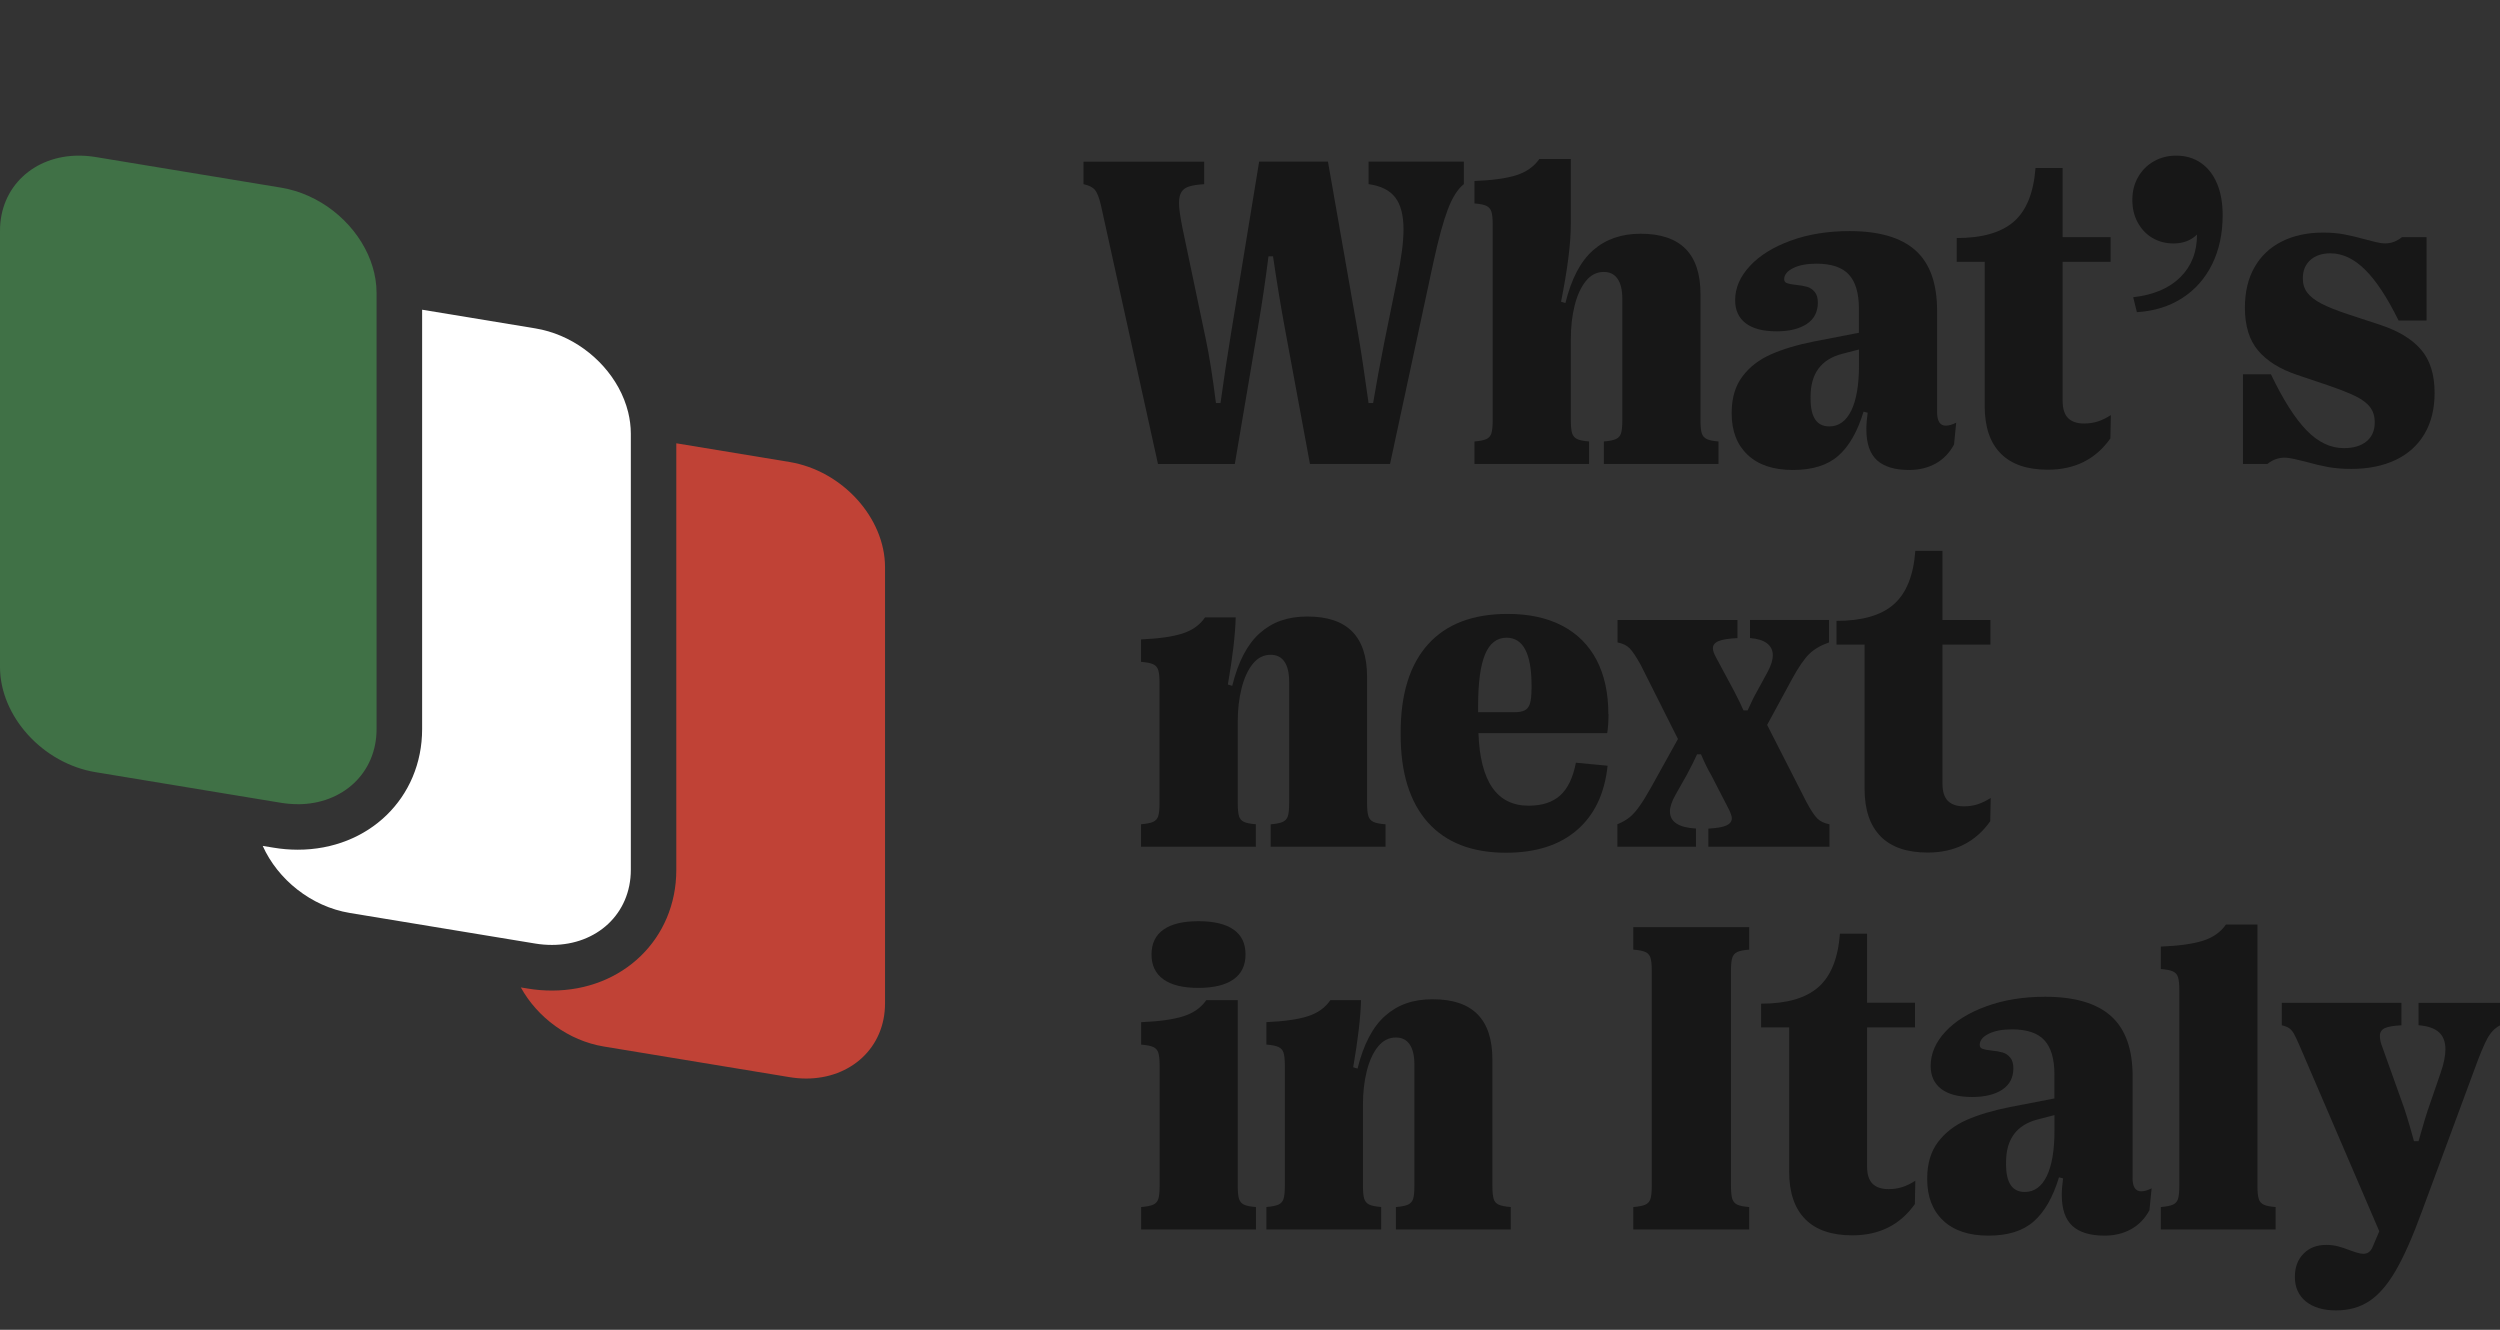 <svg width="94" height="50" viewBox="0 0 94 50" fill="none" xmlns="http://www.w3.org/2000/svg">
<rect x="0" y="0" width="94" height="50" fill="#333333" stroke="none"/>
<path d="M29.683 17.37L25.429 16.668V32.71C25.429 35.295 23.418 37.245 20.752 37.245C20.453 37.245 20.148 37.221 19.845 37.17L19.583 37.127C20.201 38.249 21.37 39.13 22.71 39.35L29.683 40.5C29.898 40.536 30.107 40.553 30.312 40.553C31.997 40.553 33.277 39.386 33.277 37.729V21.328C33.277 19.469 31.668 17.698 29.683 17.37Z" fill="#C04236"/>
<path d="M20.754 35.529C22.439 35.529 23.719 34.362 23.719 32.706V16.304C23.719 16.033 23.683 15.762 23.619 15.498C23.54 15.178 23.416 14.866 23.254 14.57C22.637 13.448 21.467 12.567 20.127 12.347L15.872 11.645V27.413C15.872 29.998 13.862 31.949 11.196 31.949C10.896 31.949 10.591 31.924 10.288 31.873L9.878 31.806C10.443 33.065 11.695 34.086 13.152 34.327L17.407 35.029L18.261 35.17L19.116 35.311L20.123 35.477C20.338 35.513 20.547 35.529 20.752 35.529H20.754Z" fill="white"/>
<path d="M11.194 30.239C12.879 30.239 14.159 29.072 14.159 27.415V11.014C14.159 10.837 14.144 10.662 14.116 10.489C14.065 10.176 13.971 9.869 13.839 9.575C13.274 8.316 12.023 7.296 10.565 7.055L3.594 5.904C3.379 5.869 3.168 5.852 2.965 5.852C1.28 5.852 0 7.019 0 8.676V25.077C0 26.935 1.61 28.707 3.594 29.034L7.849 29.737L8.703 29.878L9.558 30.019L10.565 30.185C10.78 30.22 10.989 30.237 11.194 30.237V30.239Z" fill="#407146"/>
<path d="M80.927 8.943C81.16 9.084 81.428 9.154 81.727 9.154C82.081 9.154 82.375 9.043 82.608 8.82C82.608 9.476 82.399 10.01 81.979 10.425C81.56 10.839 80.97 11.089 80.208 11.176L80.347 11.737C80.995 11.699 81.561 11.522 82.049 11.21C82.537 10.895 82.911 10.472 83.177 9.935C83.44 9.398 83.572 8.785 83.572 8.092C83.572 7.633 83.502 7.233 83.359 6.898C83.218 6.563 83.015 6.305 82.751 6.123C82.488 5.942 82.179 5.852 81.825 5.852C81.514 5.852 81.234 5.923 80.984 6.066C80.733 6.209 80.535 6.407 80.392 6.659C80.247 6.911 80.176 7.196 80.176 7.516C80.176 7.836 80.242 8.111 80.375 8.359C80.509 8.608 80.692 8.804 80.927 8.945V8.943Z" fill="#171717"/>
<path d="M46.43 17.443L47.303 12.286C47.444 11.464 47.576 10.581 47.695 9.639H47.866C48.007 10.603 48.152 11.482 48.299 12.279L49.254 17.443H52.266L53.898 9.852C54.088 8.975 54.271 8.314 54.44 7.868C54.611 7.422 54.811 7.105 55.041 6.923V6.077H51.458V6.923C51.921 6.987 52.256 7.156 52.462 7.425C52.669 7.697 52.772 8.098 52.772 8.627C52.772 9.092 52.691 9.722 52.527 10.519L52.055 12.842C51.88 13.719 51.739 14.489 51.629 15.156H51.458C51.311 14.09 51.176 13.19 51.05 12.46L49.931 6.077H47.344L46.3 12.452C46.142 13.416 46.006 14.316 45.891 15.156H45.72C45.594 14.165 45.468 13.361 45.336 12.744L44.462 8.579C44.376 8.146 44.33 7.832 44.33 7.638C44.33 7.454 44.362 7.314 44.425 7.216C44.487 7.119 44.585 7.051 44.718 7.009C44.852 6.968 45.038 6.94 45.277 6.925V6.079H40.74V6.925C40.942 6.968 41.085 7.04 41.169 7.139C41.254 7.239 41.328 7.431 41.394 7.712L43.54 17.447H46.43V17.443Z" fill="#171717"/>
<path d="M59.751 16.599C59.544 16.583 59.395 16.554 59.301 16.509C59.209 16.466 59.147 16.394 59.113 16.295C59.081 16.195 59.064 16.033 59.064 15.811V12.733C59.064 12.283 59.111 11.868 59.207 11.486C59.303 11.104 59.442 10.799 59.627 10.569C59.811 10.34 60.037 10.225 60.305 10.225C60.529 10.225 60.7 10.31 60.819 10.481C60.939 10.652 60.999 10.903 60.999 11.232V15.811C60.999 16.033 60.982 16.193 60.95 16.295C60.918 16.394 60.854 16.466 60.758 16.509C60.662 16.552 60.512 16.583 60.305 16.599V17.443H64.616V16.599C64.414 16.583 64.267 16.554 64.175 16.509C64.083 16.466 64.021 16.394 63.987 16.295C63.955 16.195 63.938 16.033 63.938 15.811V11.053C63.938 9.543 63.187 8.788 61.685 8.788C60.965 8.788 60.372 8.996 59.9 9.41C59.429 9.824 59.083 10.485 58.859 11.394L58.695 11.345C58.94 10.121 59.062 9.152 59.062 8.438V5.978H57.88C57.678 6.266 57.39 6.467 57.016 6.588C56.639 6.706 56.114 6.78 55.44 6.806V7.649C55.647 7.666 55.796 7.695 55.888 7.74C55.98 7.785 56.042 7.855 56.076 7.954C56.108 8.054 56.125 8.216 56.125 8.438V15.811C56.125 16.033 56.108 16.193 56.076 16.295C56.044 16.394 55.98 16.466 55.888 16.509C55.796 16.552 55.645 16.583 55.44 16.599V17.443H59.749V16.599H59.751Z" fill="#171717"/>
<path d="M67.417 17.671C68.146 17.671 68.714 17.494 69.119 17.138C69.524 16.784 69.842 16.23 70.07 15.477L70.224 15.519C70.192 15.747 70.175 15.954 70.175 16.144C70.175 16.675 70.309 17.061 70.574 17.305C70.842 17.548 71.243 17.671 71.783 17.671C72.158 17.671 72.491 17.59 72.783 17.428C73.073 17.266 73.304 17.027 73.472 16.712L73.553 15.892C73.406 15.967 73.276 16.005 73.161 16.005C72.943 16.005 72.835 15.833 72.835 15.492V11.684C72.835 10.656 72.564 9.899 72.022 9.415C71.482 8.932 70.655 8.689 69.545 8.689C68.728 8.689 67.991 8.807 67.336 9.046C66.679 9.285 66.167 9.602 65.796 10.001C65.427 10.398 65.241 10.827 65.241 11.289C65.241 11.661 65.373 11.949 65.636 12.153C65.9 12.356 66.288 12.458 66.8 12.458C67.278 12.458 67.656 12.366 67.935 12.181C68.212 11.996 68.351 11.729 68.351 11.377C68.351 11.204 68.311 11.07 68.232 10.974C68.153 10.88 68.057 10.816 67.946 10.784C67.835 10.752 67.694 10.728 67.526 10.711C67.374 10.696 67.263 10.673 67.191 10.647C67.12 10.62 67.086 10.571 67.086 10.5C67.086 10.332 67.197 10.193 67.421 10.082C67.643 9.971 67.935 9.914 68.294 9.914C68.861 9.914 69.27 10.052 69.518 10.325C69.769 10.598 69.895 11.025 69.895 11.603V12.512L68.214 12.838C67.583 12.962 67.043 13.124 66.593 13.322C66.143 13.52 65.785 13.796 65.516 14.154C65.246 14.512 65.111 14.965 65.111 15.519V15.551C65.111 16.206 65.311 16.724 65.712 17.102C66.111 17.481 66.679 17.671 67.413 17.671H67.417ZM68.078 14.911C68.078 14.045 68.475 13.508 69.27 13.303L69.898 13.141V13.734C69.898 14.47 69.802 15.037 69.609 15.436C69.415 15.833 69.14 16.033 68.78 16.033C68.311 16.033 68.078 15.687 68.078 14.994V14.911Z" fill="#171717"/>
<path d="M74.624 15.259C74.624 16.05 74.825 16.647 75.228 17.053C75.631 17.46 76.22 17.661 77 17.661C78.013 17.661 78.796 17.27 79.351 16.485L79.368 15.607C79.199 15.717 79.037 15.796 78.879 15.847C78.721 15.897 78.549 15.924 78.365 15.924C78.097 15.924 77.898 15.856 77.76 15.72C77.625 15.585 77.555 15.368 77.555 15.071V9.843H79.359V8.916H77.555V6.318H76.535C76.465 7.248 76.192 7.921 75.72 8.333C75.247 8.745 74.53 8.95 73.572 8.95V9.843H74.626V15.259H74.624Z" fill="#171717"/>
<path d="M85.89 17.208C85.993 17.208 86.117 17.225 86.262 17.257C86.406 17.289 86.552 17.324 86.699 17.362C87.004 17.449 87.285 17.515 87.541 17.562C87.797 17.607 88.085 17.631 88.407 17.631C89.049 17.631 89.606 17.518 90.075 17.294C90.545 17.07 90.909 16.743 91.161 16.315C91.413 15.888 91.541 15.374 91.541 14.773C91.541 14.081 91.37 13.538 91.031 13.145C90.69 12.751 90.186 12.445 89.517 12.222L88.284 11.816C87.861 11.675 87.528 11.543 87.288 11.418C87.049 11.294 86.872 11.157 86.757 11.008C86.643 10.859 86.586 10.679 86.586 10.468C86.586 10.176 86.68 9.946 86.869 9.777C87.057 9.609 87.307 9.525 87.624 9.525C88.075 9.525 88.508 9.728 88.921 10.135C89.335 10.541 89.757 11.179 90.186 12.051H91.238V8.916H90.316C90.12 9.073 89.911 9.152 89.687 9.152C89.583 9.152 89.465 9.135 89.333 9.103C89.199 9.071 89.062 9.035 88.921 8.997C88.627 8.916 88.363 8.854 88.134 8.811C87.902 8.768 87.642 8.745 87.354 8.745C86.756 8.745 86.234 8.858 85.792 9.082C85.347 9.306 85.007 9.63 84.768 10.052C84.528 10.473 84.408 10.98 84.408 11.569C84.408 12.251 84.574 12.789 84.905 13.181C85.236 13.574 85.724 13.877 86.366 14.094L87.567 14.5C88.008 14.653 88.348 14.787 88.588 14.907C88.826 15.026 89.004 15.161 89.118 15.314C89.233 15.464 89.29 15.655 89.29 15.882C89.29 16.191 89.186 16.428 88.979 16.598C88.772 16.765 88.49 16.85 88.13 16.85C87.629 16.85 87.162 16.628 86.729 16.183C86.296 15.739 85.848 15.037 85.387 14.073H84.335V17.443H85.257C85.453 17.287 85.666 17.208 85.893 17.208H85.89Z" fill="#171717"/>
<path d="M46.588 30.687C46.556 30.587 46.539 30.426 46.539 30.203V27.135C46.539 26.685 46.586 26.269 46.682 25.885C46.778 25.501 46.917 25.194 47.102 24.964C47.286 24.734 47.512 24.62 47.779 24.62C48.002 24.62 48.175 24.704 48.293 24.876C48.412 25.047 48.472 25.297 48.472 25.627V30.205C48.472 30.427 48.457 30.587 48.423 30.689C48.391 30.789 48.325 30.86 48.231 30.904C48.135 30.947 47.985 30.977 47.778 30.994V31.838H52.096V30.994C51.889 30.977 51.739 30.949 51.643 30.904C51.547 30.86 51.483 30.787 51.451 30.685C51.419 30.582 51.402 30.424 51.402 30.205V25.448C51.402 24.691 51.215 24.123 50.843 23.746C50.47 23.369 49.909 23.181 49.157 23.181C48.406 23.181 47.843 23.388 47.373 23.802C46.902 24.217 46.556 24.878 46.332 25.787L46.168 25.738C46.347 24.704 46.447 23.863 46.462 23.213H45.311C45.115 23.501 44.831 23.703 44.458 23.821C44.086 23.94 43.568 24.013 42.903 24.042V24.885C43.111 24.902 43.261 24.93 43.357 24.975C43.453 25.019 43.517 25.09 43.549 25.19C43.581 25.29 43.598 25.452 43.598 25.674V30.203C43.598 30.426 43.581 30.586 43.549 30.687C43.517 30.787 43.453 30.859 43.357 30.902C43.261 30.945 43.111 30.975 42.903 30.992V31.836H47.22V30.992C47.013 30.975 46.864 30.947 46.772 30.902C46.68 30.859 46.618 30.787 46.584 30.687H46.588Z" fill="#171717"/>
<path d="M60.474 26.851C60.474 26.054 60.325 25.376 60.03 24.812C59.732 24.249 59.301 23.82 58.736 23.526C58.17 23.23 57.488 23.083 56.688 23.083C55.376 23.083 54.378 23.465 53.693 24.228C53.008 24.991 52.665 26.094 52.665 27.532V27.63C52.665 29.059 53.006 30.154 53.685 30.919C54.365 31.681 55.346 32.063 56.624 32.063C57.746 32.063 58.635 31.779 59.294 31.211C59.953 30.642 60.335 29.836 60.446 28.791L59.254 28.678C59.145 29.241 58.947 29.652 58.663 29.908C58.377 30.166 57.981 30.294 57.475 30.294C56.283 30.294 55.654 29.384 55.59 27.566H60.431C60.463 27.37 60.48 27.133 60.48 26.851H60.474ZM57.584 25.909C57.584 26.146 57.565 26.327 57.528 26.45C57.49 26.572 57.426 26.657 57.336 26.706C57.245 26.755 57.114 26.779 56.94 26.779H55.577V26.551C55.577 25.668 55.664 25.019 55.839 24.603C56.012 24.187 56.283 23.978 56.647 23.978C57.272 23.978 57.586 24.576 57.586 25.772V25.909H57.584Z" fill="#171717"/>
<path d="M63.77 31.154C63.117 31.117 62.79 30.902 62.79 30.512C62.79 30.339 62.861 30.128 63.002 29.88L63.419 29.142C63.582 28.839 63.712 28.579 63.81 28.362H63.957C64.089 28.671 64.215 28.931 64.341 29.142L65.019 30.458C65.085 30.599 65.117 30.701 65.117 30.766C65.117 30.885 65.049 30.975 64.911 31.038C64.776 31.1 64.55 31.139 64.234 31.156V31.838H68.788V30.994C68.592 30.956 68.439 30.883 68.33 30.774C68.221 30.667 68.085 30.459 67.922 30.156L66.444 27.257L67.383 25.527C67.622 25.088 67.837 24.778 68.023 24.593C68.21 24.409 68.46 24.264 68.771 24.155V23.309H65.8V23.991C66.082 24.013 66.297 24.079 66.44 24.19C66.583 24.301 66.657 24.448 66.657 24.633C66.657 24.817 66.594 25.017 66.47 25.25L66.086 25.956C65.968 26.161 65.841 26.414 65.71 26.711H65.555C65.489 26.555 65.376 26.32 65.213 26.005L64.503 24.682C64.437 24.557 64.405 24.454 64.405 24.373C64.405 24.254 64.477 24.164 64.618 24.106C64.759 24.045 64.996 24.008 65.328 23.993V23.311H60.82V24.156C61.016 24.194 61.167 24.267 61.274 24.375C61.38 24.484 61.517 24.689 61.687 24.992L63.091 27.786L62.095 29.58C61.916 29.9 61.766 30.147 61.641 30.318C61.519 30.491 61.397 30.629 61.274 30.729C61.152 30.828 60.997 30.917 60.813 30.992V31.836H63.769V31.154H63.77Z" fill="#171717"/>
<path d="M70.71 31.448C71.113 31.855 71.702 32.056 72.481 32.056C73.494 32.056 74.278 31.664 74.833 30.879L74.85 30.002C74.68 30.111 74.519 30.19 74.36 30.241C74.202 30.292 74.031 30.318 73.846 30.318C73.579 30.318 73.379 30.25 73.242 30.115C73.106 29.979 73.037 29.763 73.037 29.465V24.237H74.84V23.311H73.037V20.713H72.016C71.947 21.643 71.674 22.315 71.201 22.727C70.729 23.14 70.011 23.345 69.053 23.345V24.237H70.108V29.654C70.108 30.445 70.309 31.041 70.712 31.448H70.71Z" fill="#171717"/>
<path d="M46.588 45.08C46.556 44.98 46.539 44.818 46.539 44.596V37.606H45.356C45.155 37.894 44.865 38.096 44.487 38.214C44.108 38.333 43.581 38.406 42.907 38.434V39.278C43.114 39.295 43.265 39.323 43.361 39.368C43.457 39.411 43.521 39.483 43.553 39.583C43.585 39.683 43.602 39.844 43.602 40.067V44.596C43.602 44.818 43.585 44.978 43.553 45.08C43.521 45.18 43.457 45.251 43.361 45.295C43.265 45.338 43.114 45.368 42.907 45.385V46.228H47.224V45.385C47.017 45.368 46.868 45.34 46.776 45.295C46.684 45.251 46.622 45.18 46.588 45.08Z" fill="#171717"/>
<path d="M45.061 37.145C45.637 37.145 46.078 37.037 46.379 36.825C46.682 36.61 46.832 36.3 46.832 35.887C46.832 35.475 46.684 35.164 46.383 34.953C46.083 34.742 45.643 34.637 45.061 34.637C44.479 34.637 44.046 34.742 43.747 34.953C43.447 35.164 43.297 35.475 43.297 35.887C43.297 36.3 43.446 36.61 43.747 36.825C44.046 37.039 44.485 37.145 45.061 37.145Z" fill="#171717"/>
<path d="M56.163 45.076C56.131 44.973 56.114 44.815 56.114 44.596V39.839C56.114 39.082 55.928 38.513 55.555 38.137C55.182 37.76 54.621 37.572 53.87 37.572C53.119 37.572 52.556 37.779 52.085 38.193C51.614 38.608 51.268 39.268 51.044 40.178L50.88 40.129C51.059 39.095 51.159 38.254 51.174 37.604H50.023C49.828 37.892 49.543 38.094 49.171 38.212C48.798 38.331 48.28 38.404 47.616 38.432V39.276C47.823 39.293 47.973 39.321 48.069 39.366C48.165 39.41 48.229 39.481 48.261 39.581C48.293 39.681 48.31 39.843 48.31 40.065V44.594C48.31 44.816 48.293 44.977 48.261 45.078C48.229 45.178 48.165 45.249 48.069 45.293C47.973 45.336 47.823 45.366 47.616 45.383V46.227H51.932V45.383C51.725 45.366 51.577 45.338 51.484 45.293C51.392 45.249 51.33 45.178 51.296 45.078C51.264 44.978 51.247 44.816 51.247 44.594V41.526C51.247 41.076 51.294 40.66 51.39 40.276C51.486 39.892 51.626 39.585 51.81 39.355C51.995 39.125 52.221 39.01 52.488 39.01C52.71 39.01 52.883 39.095 53.002 39.267C53.12 39.438 53.181 39.688 53.181 40.018V44.596C53.181 44.818 53.166 44.978 53.132 45.08C53.1 45.18 53.034 45.251 52.94 45.295C52.844 45.338 52.693 45.368 52.486 45.385V46.228H56.805V45.385C56.598 45.368 56.447 45.34 56.351 45.295C56.255 45.251 56.191 45.178 56.159 45.076H56.163Z" fill="#171717"/>
<path d="M61.412 35.706C61.619 35.721 61.769 35.752 61.865 35.795C61.961 35.838 62.025 35.91 62.057 36.01C62.089 36.109 62.106 36.271 62.106 36.493V44.596C62.106 44.818 62.089 44.978 62.057 45.08C62.025 45.18 61.961 45.251 61.865 45.295C61.769 45.338 61.619 45.368 61.412 45.385V46.228H65.77V45.385C65.563 45.368 65.414 45.34 65.322 45.295C65.23 45.251 65.168 45.18 65.134 45.08C65.102 44.98 65.085 44.818 65.085 44.596V36.493C65.085 36.271 65.102 36.111 65.134 36.01C65.166 35.91 65.23 35.838 65.322 35.795C65.414 35.752 65.563 35.721 65.77 35.706V34.861H61.412V35.706Z" fill="#171717"/>
<path d="M71.011 44.711C70.744 44.711 70.544 44.643 70.407 44.508C70.271 44.372 70.202 44.156 70.202 43.858V38.63H72.005V37.704H70.202V35.106H69.181C69.112 36.036 68.839 36.708 68.366 37.12C67.894 37.533 67.176 37.738 66.218 37.738V38.63H67.272V44.047C67.272 44.837 67.474 45.434 67.877 45.841C68.279 46.247 68.869 46.449 69.648 46.449C70.661 46.449 71.444 46.057 71.999 45.272L72.016 44.395C71.847 44.504 71.685 44.583 71.527 44.634C71.369 44.685 71.198 44.711 71.013 44.711H71.011Z" fill="#171717"/>
<path d="M80.187 44.282V40.473C80.187 39.445 79.916 38.688 79.374 38.205C78.834 37.721 78.007 37.478 76.896 37.478C76.079 37.478 75.343 37.597 74.688 37.836C74.031 38.075 73.519 38.391 73.148 38.79C72.779 39.187 72.593 39.617 72.593 40.078C72.593 40.451 72.724 40.739 72.988 40.942C73.251 41.145 73.639 41.247 74.151 41.247C74.63 41.247 75.008 41.155 75.287 40.97C75.563 40.786 75.703 40.518 75.703 40.166C75.703 39.993 75.663 39.859 75.584 39.764C75.505 39.669 75.409 39.605 75.298 39.573C75.187 39.541 75.046 39.517 74.878 39.5C74.726 39.485 74.615 39.462 74.543 39.436C74.471 39.41 74.438 39.361 74.438 39.289C74.438 39.121 74.549 38.982 74.773 38.871C74.995 38.76 75.287 38.704 75.646 38.704C76.213 38.704 76.621 38.841 76.87 39.114C77.12 39.387 77.246 39.814 77.246 40.392V41.302L75.565 41.627C74.935 41.752 74.394 41.913 73.944 42.111C73.494 42.309 73.137 42.586 72.867 42.943C72.598 43.301 72.463 43.755 72.463 44.308V44.34C72.463 44.995 72.662 45.513 73.063 45.892C73.462 46.27 74.031 46.46 74.765 46.46C75.499 46.46 76.062 46.283 76.467 45.927C76.872 45.573 77.19 45.02 77.418 44.267L77.572 44.308C77.54 44.536 77.523 44.743 77.523 44.933C77.523 45.464 77.657 45.85 77.922 46.095C78.19 46.338 78.591 46.46 79.131 46.46C79.506 46.46 79.839 46.379 80.131 46.217C80.421 46.055 80.652 45.816 80.82 45.502L80.901 44.681C80.754 44.756 80.624 44.794 80.509 44.794C80.291 44.794 80.183 44.623 80.183 44.282H80.187ZM77.248 42.52C77.248 43.256 77.152 43.822 76.958 44.222C76.764 44.619 76.49 44.818 76.13 44.818C75.661 44.818 75.428 44.472 75.428 43.779V43.698C75.428 42.832 75.825 42.296 76.62 42.09L77.248 41.928V42.522V42.52Z" fill="#171717"/>
<path d="M84.93 45.08C84.897 44.98 84.88 44.818 84.88 44.596V34.763H83.696C83.495 35.051 83.205 35.253 82.827 35.373C82.448 35.492 81.921 35.565 81.247 35.592V36.435C81.454 36.452 81.605 36.48 81.701 36.525C81.797 36.569 81.861 36.64 81.893 36.74C81.925 36.84 81.942 37.002 81.942 37.224V44.596C81.942 44.818 81.925 44.978 81.893 45.08C81.861 45.18 81.797 45.251 81.701 45.295C81.605 45.338 81.454 45.368 81.247 45.385V46.228H85.564V45.385C85.357 45.368 85.208 45.34 85.116 45.295C85.024 45.251 84.962 45.18 84.928 45.08H84.93Z" fill="#171717"/>
<path d="M90.937 37.704V38.549C91.28 38.576 91.534 38.662 91.7 38.809C91.865 38.956 91.948 39.169 91.948 39.451C91.948 39.7 91.888 39.995 91.769 40.336L91.361 41.522C91.251 41.825 91.11 42.288 90.937 42.909H90.766C90.581 42.233 90.429 41.735 90.308 41.416L89.591 39.411C89.519 39.233 89.484 39.082 89.484 38.956C89.484 38.815 89.544 38.717 89.664 38.66C89.783 38.604 89.994 38.566 90.293 38.551V37.706H85.796V38.551C85.916 38.577 86.01 38.615 86.078 38.664C86.146 38.713 86.206 38.785 86.257 38.879C86.308 38.973 86.381 39.127 86.473 39.338L89.461 46.296L89.209 46.889C89.137 47.057 89.024 47.142 88.866 47.142C88.785 47.142 88.687 47.123 88.572 47.085C88.459 47.047 88.388 47.023 88.36 47.012C88.196 46.948 88.045 46.897 87.906 46.861C87.767 46.825 87.622 46.808 87.469 46.808C87.115 46.808 86.829 46.917 86.613 47.138C86.396 47.358 86.287 47.648 86.287 48.011C86.287 48.401 86.424 48.708 86.699 48.934C86.974 49.158 87.354 49.271 87.838 49.271C88.322 49.271 88.732 49.154 89.086 48.922C89.44 48.689 89.772 48.305 90.082 47.77C90.393 47.234 90.722 46.488 91.071 45.53L93.021 40.261C93.228 39.686 93.396 39.283 93.522 39.05C93.65 38.816 93.81 38.653 94 38.555V37.709H90.939L90.937 37.704Z" fill="#171717"/>
</svg>
